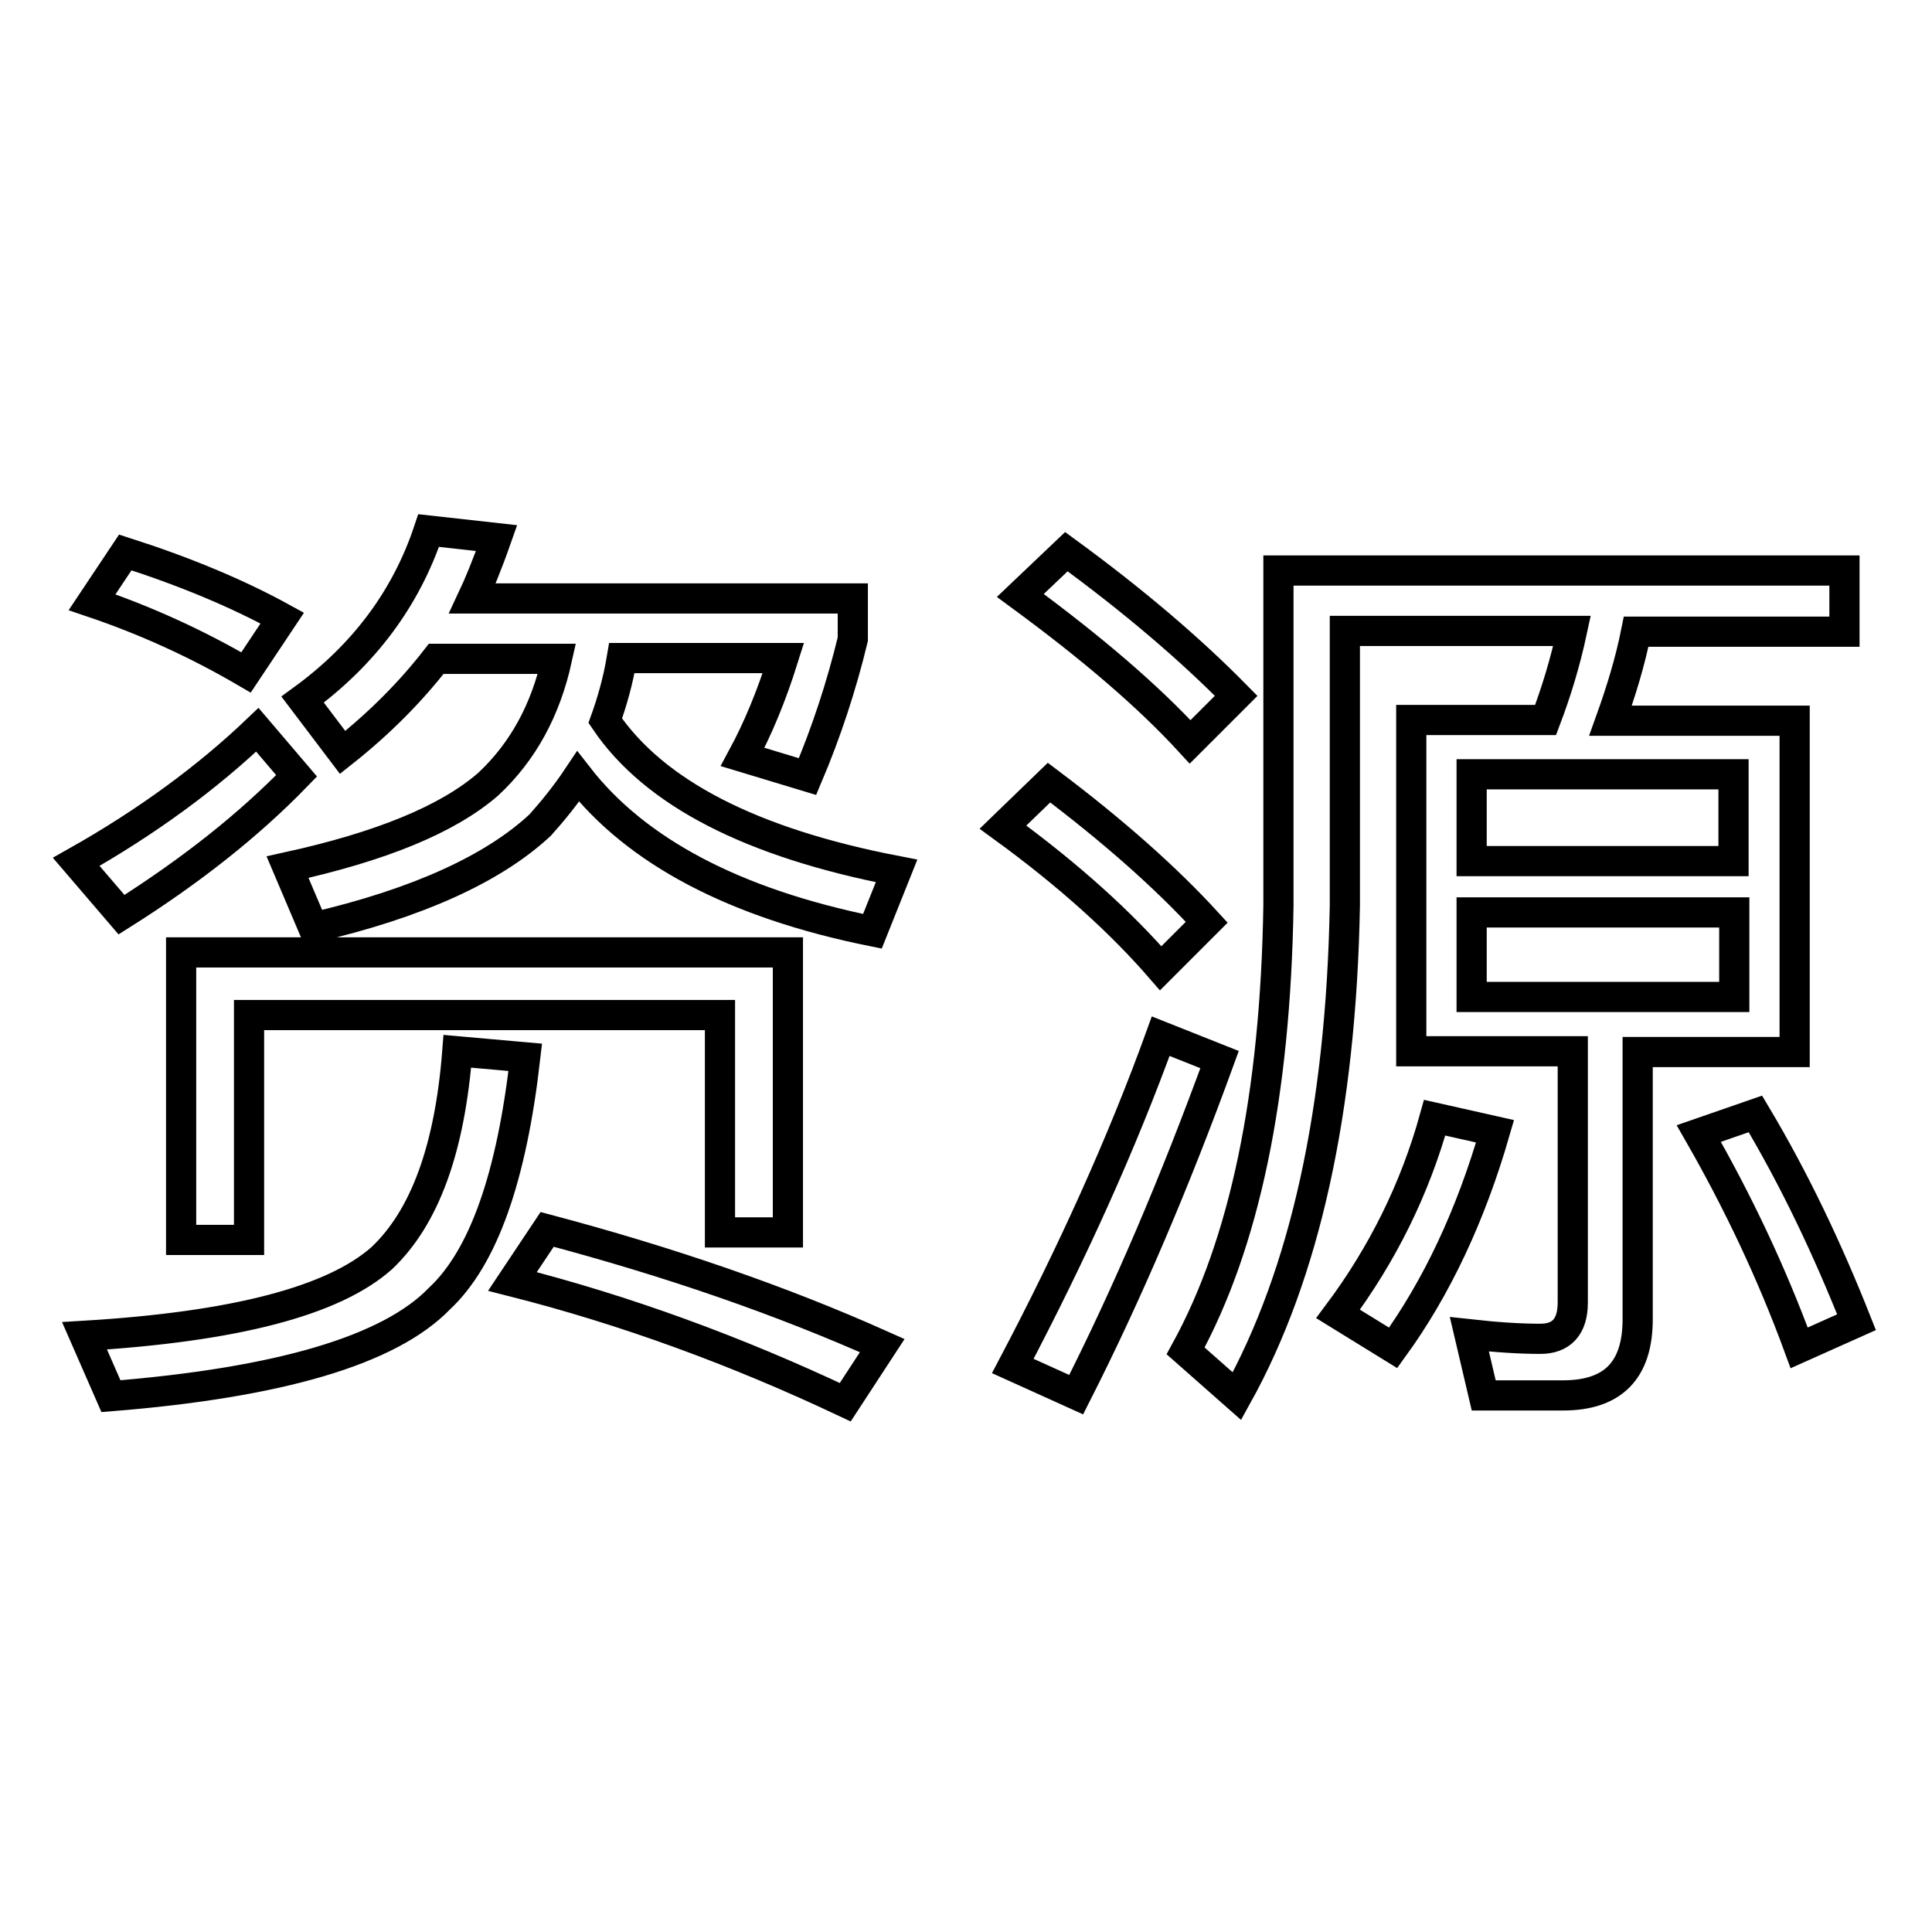 <?xml version="1.0" encoding="utf-8"?>
<!-- Svg Vector Icons : http://www.onlinewebfonts.com/icon -->
<!DOCTYPE svg PUBLIC "-//W3C//DTD SVG 1.1//EN" "http://www.w3.org/Graphics/SVG/1.1/DTD/svg11.dtd">
<svg version="1.1" xmlns="http://www.w3.org/2000/svg" xmlns:xlink="http://www.w3.org/1999/xlink" x="0px" y="0px" viewBox="0 0 256 256" enable-background="new 0 0 256 256" xml:space="preserve">
<g> <path stroke-width="4" fill-opacity="0" stroke="#000000"  d="M39.3,102.8c-6.3,6.5-14,12.6-23.2,18.4l-6-7c9.4-5.3,17.4-11.2,24-17.5L39.3,102.8z M69.6,140.1 c-1.8,15.8-5.5,26.5-11.4,32c-6.6,6.8-21.1,11.1-43.5,12.9l-3.5-8c19.9-1.2,33-4.6,39.4-10.3c5.7-5.4,9-14.5,10-27.4L69.6,140.1z  M16.6,73.2c7.8,2.5,14.8,5.4,20.8,8.7l-4.8,7.2c-6.5-3.8-13.3-6.9-20.4-9.3L16.6,73.2z M104.4,126.2v37.1h-9v-28.8H33v29.8h-9 v-38.1H104.4z M65.8,71.3c-1.3,3.7-2.4,6.3-3.2,8h50.4v5.4c-1.5,6.2-3.5,12.3-6,18.2l-8.6-2.6c2-3.7,3.8-8,5.4-13.1H82.4 c-0.5,3-1.3,5.8-2.2,8.3c6.5,9.6,19.4,16.2,38.6,19.9l-3.2,8c-18.3-3.7-31.3-10.6-39-20.5c-1.6,2.4-3.3,4.5-5,6.4 c-6.2,5.8-16.3,10.4-30.1,13.6l-3.4-8c12.3-2.7,21.2-6.3,26.6-11c4.6-4.3,7.6-9.8,9.1-16.6h-16c-3.5,4.5-7.6,8.6-12.4,12.4l-5.3-7 c8.1-5.9,13.7-13.4,16.7-22.4L65.8,71.3z M72.5,162.9c16.2,4.3,31,9.4,44.4,15.4l-4.9,7.5c-14.4-6.8-29.1-12.2-44.1-16L72.5,162.9z  M139,103.7c8.5,6.4,15.5,12.6,20.9,18.5l-6.1,6.1c-5.2-6-12.1-12.3-20.9-18.7L139,103.7z M161.6,140.4c-5.9,16.2-12.2,31-19,44.4 l-8.4-3.8c7.9-15,14.5-29.6,19.6-43.7L161.6,140.4z M141.3,73.1c8.9,6.5,16.4,12.9,22.5,19.1l-6.1,6.1 c-5.6-6.1-13.1-12.5-22.5-19.4L141.3,73.1z M187,95.4h17.8c1.4-3.7,2.6-7.6,3.5-11.8h-30.1v36.4c-0.5,27.1-5.3,48.8-14.3,65l-6.8-6 c7.8-14.2,11.9-33.8,12.3-59V75.6h75v8.1h-27.6c-0.8,4-2,7.9-3.4,11.8h24.4v43.9H217v35.4c0,6.8-3.3,10.1-9.9,10.1h-10.5l-1.9-8.1 c3.6,0.4,6.7,0.6,9.4,0.6c2.8,0,4.3-1.6,4.3-4.8v-33.3H187V95.4z M198.1,149.9c-3.2,11.1-7.7,20.7-13.5,28.7l-7.3-4.5 c5.9-7.9,10.2-16.6,12.8-26L198.1,149.9z M195,114.1h34.7v-11.5H195V114.1z M229.8,132.1v-11.2H195v11.2H229.8z M232.6,147.6 c5.2,8.7,9.6,18,13.4,27.6l-7.6,3.4c-3.7-10.1-8.2-19.5-13.3-28.4L232.6,147.6z"/></g>
</svg>